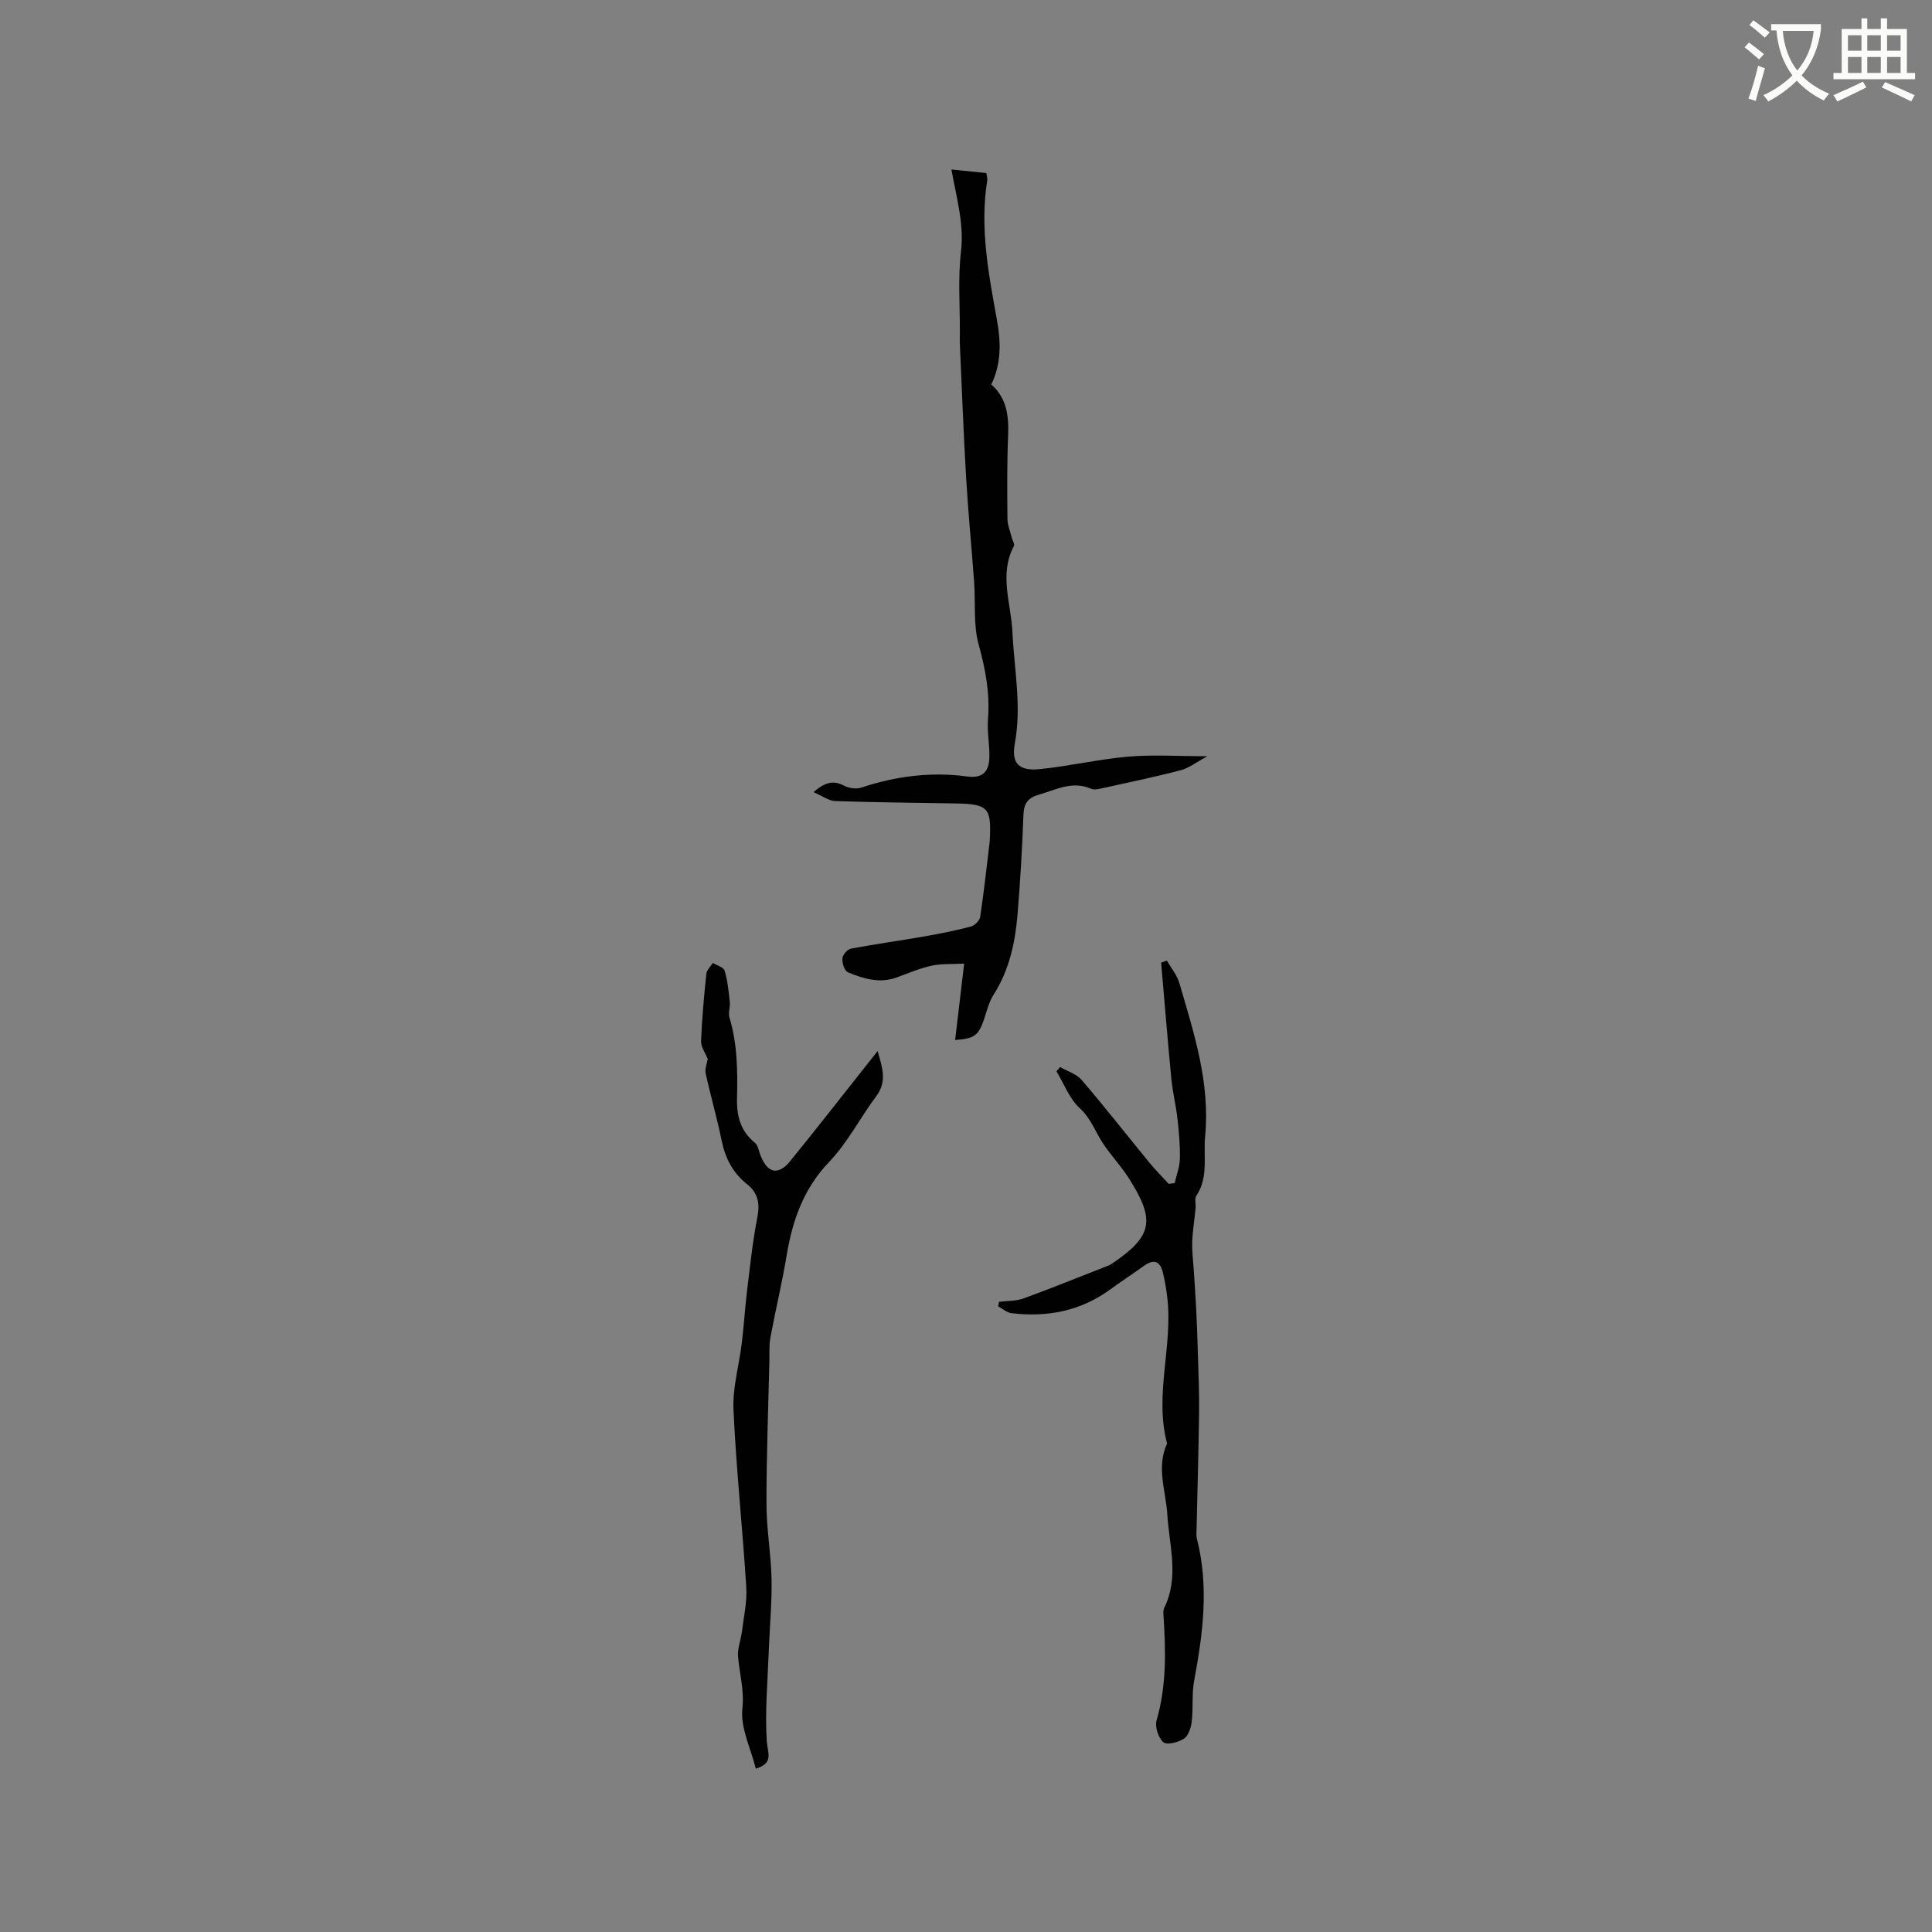 <svg enable-background="new 0 0 400 400" viewBox="0 0 400 400" xmlns="http://www.w3.org/2000/svg"><rect x="0" y="0" width="400" height="400" fill="#808080" stroke="none"/><path d="m362.1 8.8c1.1.8 2.1 1.6 3.1 2.4l-1 1.1c-1.3-1.1-2.3-2-3-2.5zm1.9 4.8c.5.2.9.4 1.4.5-.6 2.3-1.3 4.5-1.9 6.8l-1.5-.5c.8-2.1 1.4-4.3 2-6.8zm-1-9.4c1.3.9 2.4 1.8 3.4 2.5l-1 1.1c-1.4-1.2-2.4-2.1-3.2-2.6zm3.7 2.2v-1.4h10.3v1.2c-.5 3.6-1.8 6.8-4 9.4 1.5 1.6 3.4 2.8 5.7 3.8-.3.4-.7.8-1.1 1.4-2.3-1.1-4.1-2.5-5.6-4.1-1.6 1.6-3.6 3.1-5.9 4.3-.3-.5-.7-.9-1-1.3 2.4-1.1 4.4-2.5 6-4.1-1.9-2.5-3-5.6-3.3-9.3h-1.1zm8.8 0h-6.4c.3 3.3 1.3 6 3 8.2 2-2.3 3.1-5.1 3.4-8.2z" fill="#fbfcfa"/><path d="m385.3 3.8h1.3v2.2h2.8v-2.2h1.3v2.2h4.1v9.1h1.7v1.3h-16.9v-1.3h1.7v-9.1h4.1v-2.2zm.4 13.1.7 1.2c-1.8.9-3.8 1.9-6 2.9-.2-.4-.5-.8-.8-1.3 2.3-1 4.3-1.9 6.1-2.8zm-3.1-6.4h2.8v-3.2h-2.8zm0 4.6h2.8v-3.3h-2.8zm4-4.6h2.8v-3.2h-2.8zm0 4.6h2.8v-3.3h-2.8zm3.7 1.9c2.1.9 4.1 1.8 6.1 2.7l-.7 1.3c-2.2-1.1-4.2-2-6.1-2.9zm3.2-9.7h-2.8v3.2h2.8zm-2.8 7.8h2.8v-3.3h-2.8z" fill="#fbfcfa"/><g fill="#010101"><path d="m199.62 199.51c-2.52.13-4.69-.02-6.72.42-2.46.54-4.83 1.55-7.21 2.43-3.57 1.31-6.93.28-10.16-1.07-.69-.29-1.19-1.89-1.12-2.85.05-.74 1.02-1.89 1.75-2.03 5.08-.96 10.21-1.66 15.3-2.55 3.22-.56 6.43-1.21 9.58-2.04.78-.21 1.79-1.24 1.9-2.01.77-5.13 1.33-10.29 1.95-15.43.03-.21.03-.42.04-.63.34-6.48-.39-7.28-6.92-7.4-8.36-.16-16.73-.21-25.09-.5-1.36-.05-2.69-1.08-4.49-1.85 2.38-2.06 4.11-2.51 6.33-1.33 1 .53 2.53.74 3.58.39 7.15-2.38 14.45-3.3 21.91-2.3 3.33.45 4.52-1.15 4.59-3.99.06-2.64-.5-5.31-.29-7.93.43-5.31-.52-10.28-1.93-15.4-1.13-4.09-.63-8.63-.94-12.96-.52-7.18-1.23-14.34-1.65-21.52-.55-9.29-.89-18.6-1.31-27.9-.03-.74.01-1.48.01-2.22.03-5.59-.42-11.23.23-16.75.67-5.69-.89-10.98-1.98-17 2.73.28 4.96.51 7.23.74.09.71.25 1.13.19 1.52-1.58 9.83.29 19.4 2.02 29 .79 4.38.95 8.85-1.19 13.26 3.21 2.78 3.66 6.52 3.49 10.61-.24 5.71-.19 11.43-.14 17.15.01 1.32.57 2.63.89 3.94.15.59.66 1.35.45 1.74-3.13 5.88-.58 11.87-.31 17.77.36 7.7 1.94 15.32.5 23.11-.76 4.09.84 5.73 5.06 5.32 6.15-.61 12.22-2.06 18.37-2.59 5.11-.45 10.29-.09 16.42-.09-2.22 1.2-3.75 2.44-5.48 2.89-5.32 1.4-10.72 2.51-16.1 3.7-.81.18-1.81.44-2.5.14-3.85-1.69-7.19.19-10.71 1.2-2.28.65-3.2 1.77-3.28 4.21-.25 6.88-.65 13.76-1.22 20.62-.49 5.83-1.7 11.49-4.94 16.58-1 1.57-1.44 3.51-2.06 5.31-1.1 3.16-1.99 3.84-5.92 4.1.59-4.96 1.17-9.86 1.87-15.81z"/><path d="m219.46 220.91c1.52.87 3.41 1.43 4.48 2.68 4.82 5.62 9.38 11.46 14.08 17.18 1.24 1.51 2.62 2.89 3.94 4.33.41-.05.83-.1 1.24-.15.38-1.68 1.05-3.34 1.08-5.03.06-2.74-.18-5.49-.49-8.22-.31-2.79-1-5.53-1.27-8.32-.78-8.02-1.42-16.05-2.12-24.08.39-.14.78-.28 1.18-.42.88 1.54 2.11 2.99 2.59 4.64 3.02 10.36 6.4 20.66 5.34 31.73-.4 4.14.75 8.48-1.83 12.34-.4.59-.06 1.65-.14 2.49-.22 2.36-.62 4.7-.7 7.06-.07 1.96.2 3.93.32 5.89.17 2.71.38 5.42.51 8.13.15 3.15.26 6.31.35 9.46.11 3.89.29 7.78.24 11.67-.1 8.05-.35 16.11-.52 24.16-.02.74-.1 1.51.08 2.21 2.51 9.82 1.24 19.54-.58 29.29-.52 2.75-.17 5.66-.5 8.46-.15 1.27-.67 2.93-1.6 3.55-1.17.77-3.55 1.38-4.28.75-1.04-.91-1.79-3.2-1.4-4.54 2.08-7.17 1.9-14.42 1.43-21.71-.03-.52-.07-1.12.14-1.55 3.15-6.36 1.05-12.88.65-19.35-.3-4.89-2.32-9.79-.05-14.69-2.69-10.12 1.26-20.23.03-30.34-.2-1.68-.49-3.35-.88-5-.55-2.31-1.79-2.99-3.89-1.48-2.31 1.66-4.69 3.21-6.99 4.89-6.15 4.5-13.06 5.83-20.48 4.94-.97-.12-1.85-.93-2.77-1.42.07-.31.13-.63.2-.94 1.68-.21 3.48-.12 5.03-.68 5.86-2.14 11.65-4.49 17.46-6.76.2-.08.41-.14.58-.26 8.74-5.83 9.39-9.06 3.81-17.85-1.53-2.41-3.5-4.53-5.13-6.88-1.74-2.5-2.61-5.42-5.05-7.65-2.14-1.96-3.25-5.04-4.82-7.63.26-.29.49-.59.73-.9z"/><path d="m146.53 219.25c-.48-1.22-1.43-2.47-1.38-3.69.17-4.65.61-9.29 1.09-13.93.08-.8.88-1.52 1.35-2.27.85.53 2.23.9 2.44 1.62.62 2.09.83 4.32 1.07 6.5.11 1.04-.37 2.2-.08 3.16 1.66 5.51 1.71 11.16 1.57 16.82-.09 3.62.75 6.73 3.7 9.14.65.53.81 1.69 1.15 2.57 1.44 3.75 3.68 4.27 6.17 1.21 5.15-6.33 10.16-12.76 15.23-19.15.84-1.06 1.68-2.12 2.86-3.61 1.02 3.51 1.97 6.31-.26 9.3-3.34 4.49-5.95 9.64-9.77 13.64-5.28 5.53-7.57 12-8.78 19.24-.95 5.73-2.32 11.39-3.38 17.1-.3 1.64-.18 3.36-.22 5.04-.23 9.84-.61 19.67-.6 29.51.01 5.17.95 10.33 1.05 15.5.1 4.85-.38 9.72-.56 14.58-.23 6.3-.82 12.63-.43 18.9.15 2.5 1.55 4.59-2.26 5.75-1.04-4.16-3.22-8.44-2.79-12.43.42-3.86-.59-7.17-.89-10.74-.15-1.73.59-3.51.81-5.28.37-3.02 1.07-6.08.89-9.08-.77-12.27-2.09-24.5-2.65-36.78-.21-4.56 1.16-9.18 1.72-13.79.43-3.57.65-7.17 1.08-10.75.63-5.13 1.15-10.28 2.15-15.34.57-2.87.07-5.06-2.11-6.79-2.97-2.36-4.55-5.39-5.3-9.09-.95-4.66-2.29-9.24-3.3-13.9-.21-.96.29-2.09.43-2.96z"/></g></svg>